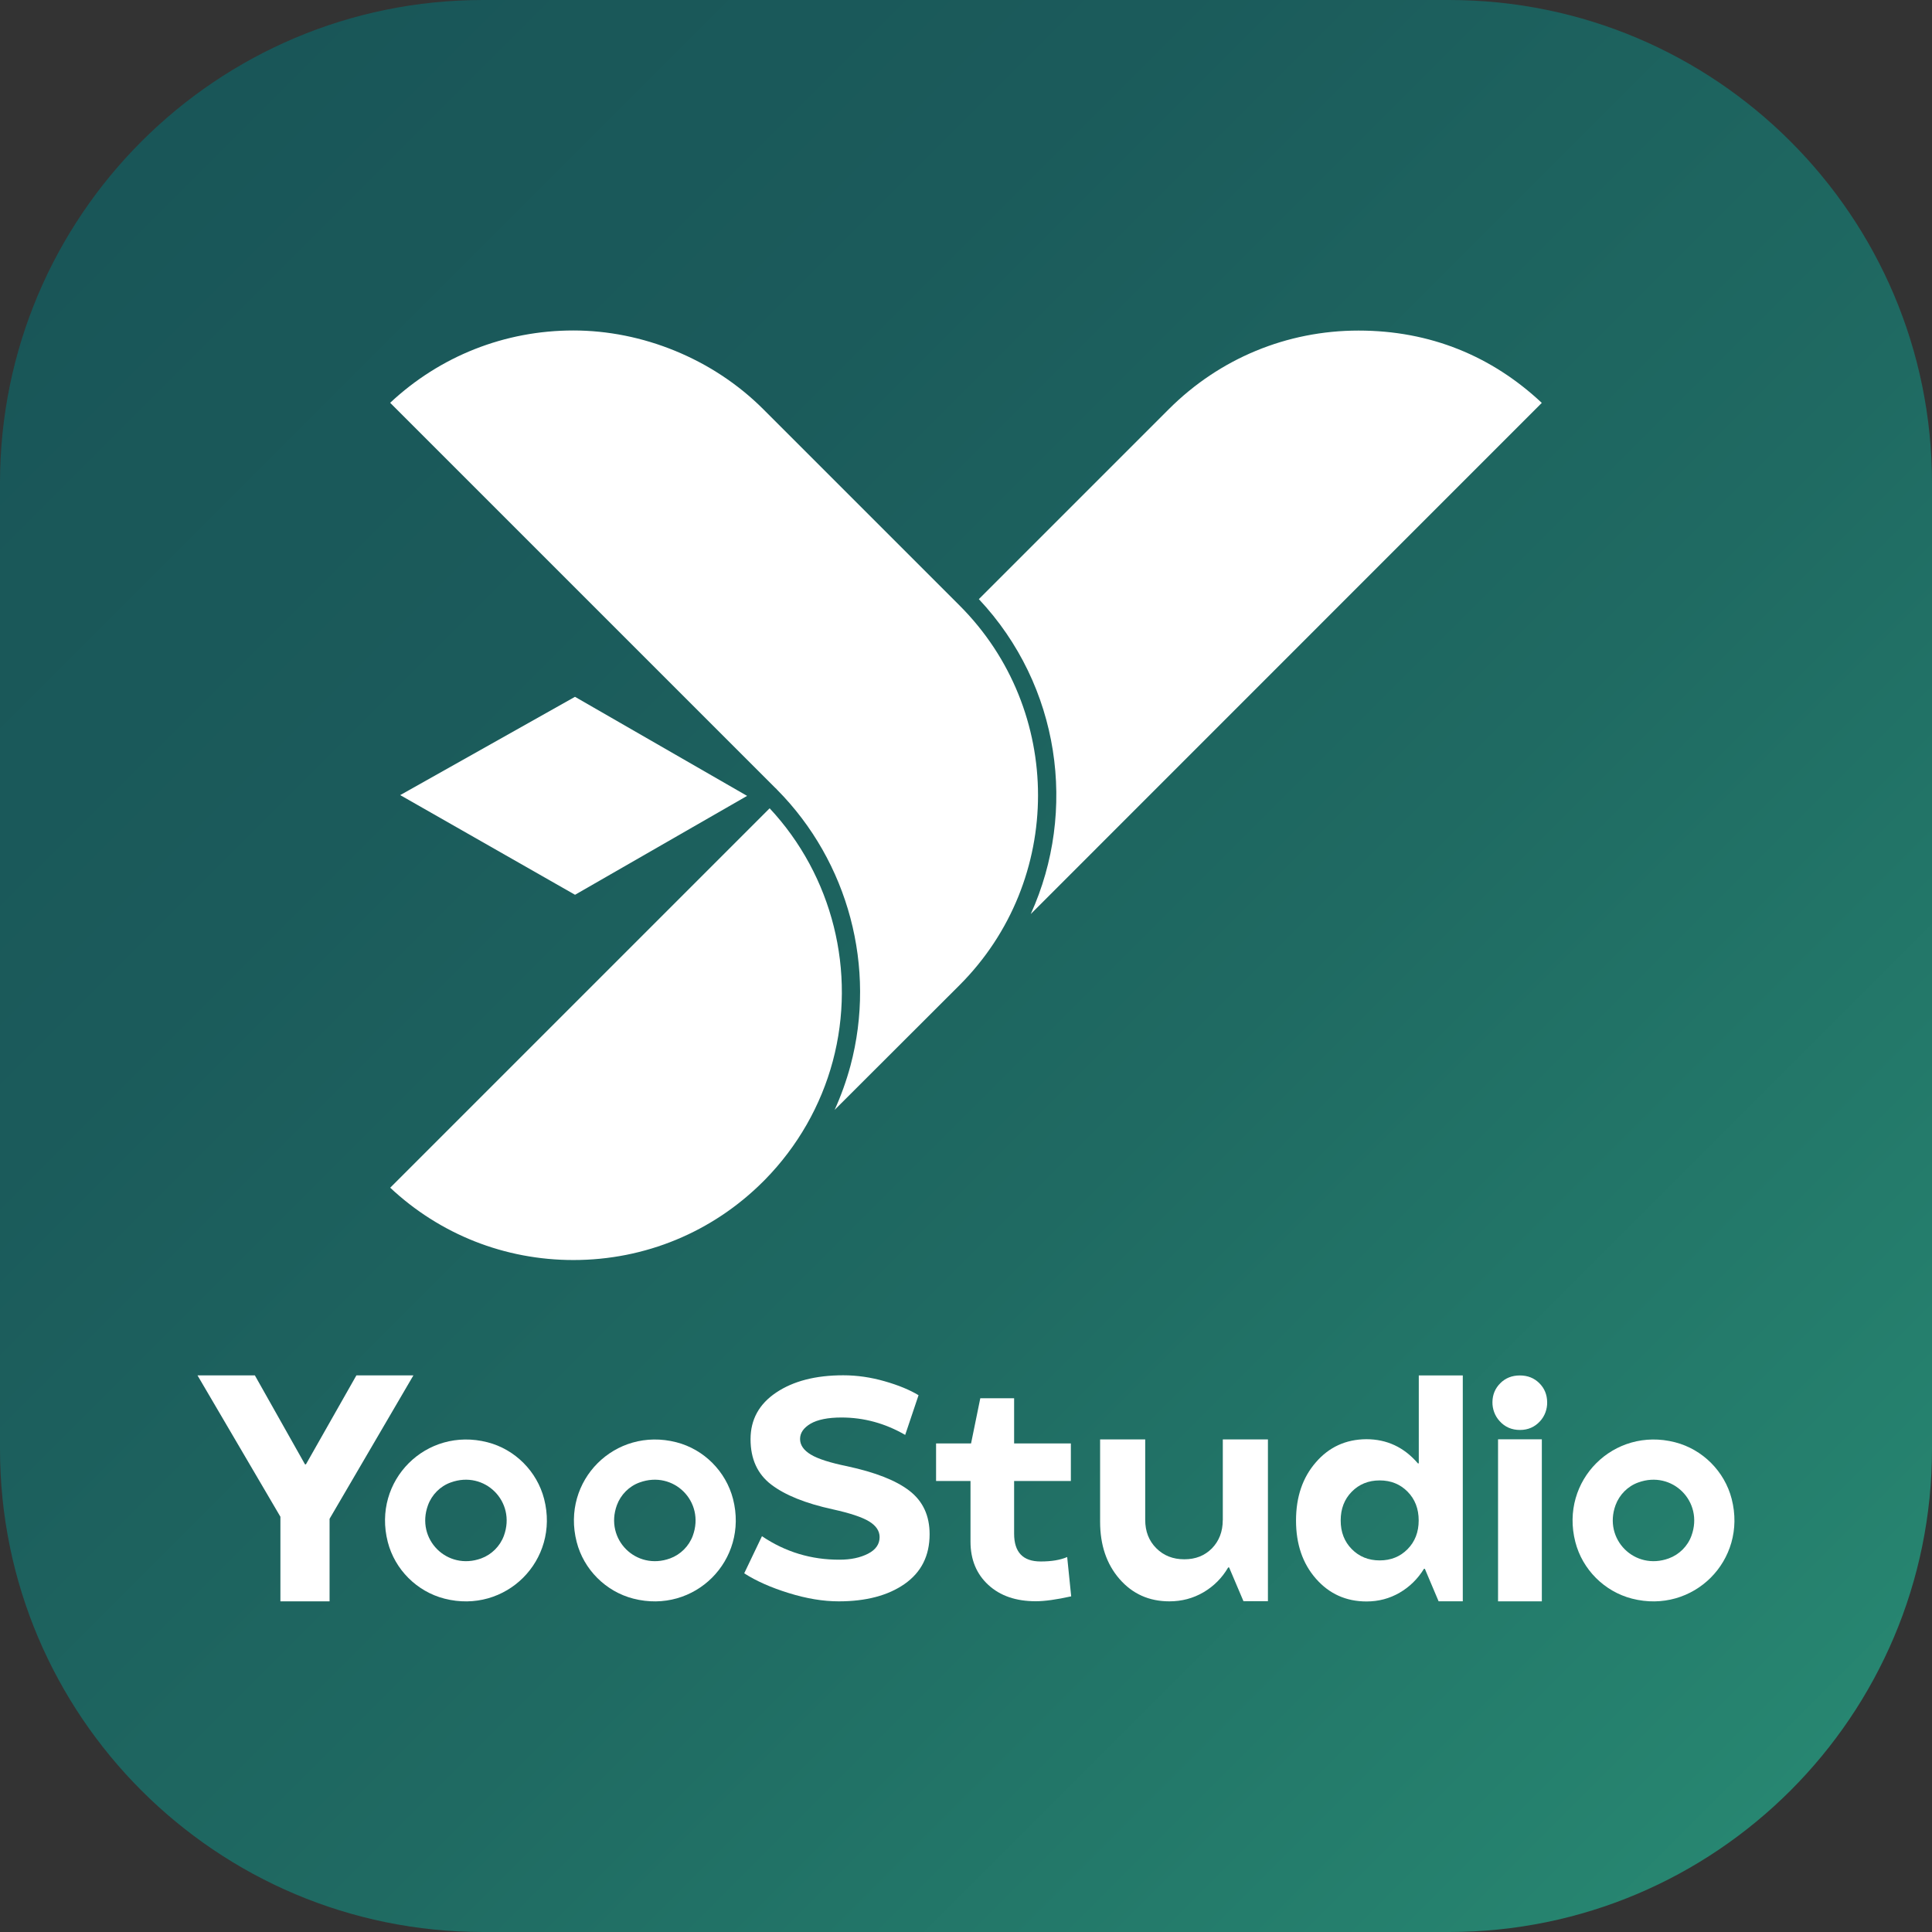 <svg width="116" height="116" viewBox="0 0 116 116" fill="none" xmlns="http://www.w3.org/2000/svg">
<rect x="0" y="0" width="116" height="116" fill="#333333" stroke="none"/>
<g clip-path="url(#clip0_26884_17416)">
<path d="M87 116H29C12.982 116 0 103.015 0 87V29C0 12.982 12.982 0 29 0H87C103.015 0 116 12.982 116 29V87C116 103.015 103.015 116 87 116Z" fill="url(#paint0_linear_26884_17416)"/>
<path d="M61.891 54.873C64.693 48.691 63.654 41.173 58.772 35.973L70.174 24.571C73.22 21.525 77.264 19.848 81.569 19.848C85.874 19.848 89.578 21.384 92.571 24.19L61.891 54.877V54.873Z" fill="white"/>
<path d="M50.108 66.65C50.495 65.795 50.816 64.903 51.063 63.988C52.636 58.093 50.946 51.741 46.654 47.412C46.638 47.396 46.624 47.376 46.608 47.359C46.591 47.342 46.578 47.329 46.554 47.312L23.426 24.184C26.422 21.381 30.306 19.842 34.427 19.842C38.549 19.842 42.777 21.522 45.823 24.564L45.986 24.728L57.613 36.354C63.895 42.636 63.895 52.863 57.613 59.149L50.108 66.643V66.65Z" fill="white"/>
<path d="M34.43 75.654C30.309 75.654 26.425 74.118 23.429 71.312L46.21 48.531C49.984 52.572 51.437 58.34 50.004 63.708C49.289 66.386 47.883 68.841 45.929 70.832L45.826 70.935C42.786 73.974 38.735 75.654 34.43 75.654Z" fill="white"/>
<path d="M24.029 47.739L34.523 41.838L44.857 47.786L34.526 53.724L24.029 47.739Z" fill="white"/>
<path d="M50.876 88.038C52.549 88.399 53.795 88.883 54.603 89.508C55.411 90.132 55.815 90.997 55.815 92.116C55.815 93.412 55.314 94.401 54.316 95.102C53.317 95.8 51.995 96.147 50.355 96.147C49.433 96.147 48.431 95.984 47.359 95.65C46.287 95.319 45.395 94.922 44.684 94.464L45.749 92.236C47.152 93.182 48.705 93.653 50.408 93.646C51.083 93.646 51.647 93.526 52.115 93.288C52.579 93.051 52.813 92.717 52.813 92.29C52.813 91.919 52.602 91.605 52.182 91.348C51.761 91.091 51.033 90.85 50.004 90.623C48.364 90.266 47.132 89.768 46.303 89.134C45.475 88.499 45.064 87.594 45.064 86.412C45.064 85.229 45.579 84.298 46.604 83.61C47.629 82.922 48.972 82.574 50.629 82.574C51.46 82.574 52.285 82.695 53.113 82.932C53.942 83.169 54.62 83.449 55.151 83.77L54.349 86.154C53.144 85.457 51.868 85.109 50.528 85.109C49.71 85.109 49.089 85.236 48.668 85.48C48.247 85.73 48.037 86.034 48.037 86.398C48.037 86.762 48.254 87.08 48.688 87.337C49.112 87.594 49.844 87.828 50.879 88.038H50.876Z" fill="white"/>
<path d="M62.482 93.753C63.133 93.753 63.661 93.666 64.075 93.486L64.316 95.847C63.437 96.041 62.729 96.141 62.188 96.141C61.002 96.141 60.051 95.817 59.339 95.159C58.628 94.504 58.27 93.639 58.27 92.56V88.92H56.203V86.666H58.304L58.858 83.954H60.889V86.666H64.296V88.92H60.889V92.086C60.889 93.195 61.417 93.753 62.482 93.753Z" fill="white"/>
<path d="M73.419 91.274V86.425H76.128V96.137H74.659L73.797 94.11H73.743C73.373 94.744 72.875 95.242 72.254 95.606C71.633 95.967 70.951 96.147 70.213 96.147C68.994 96.147 67.996 95.7 67.217 94.805C66.439 93.909 66.052 92.764 66.052 91.365V86.425H68.76V91.254C68.76 91.949 68.981 92.513 69.425 92.958C69.869 93.402 70.427 93.622 71.108 93.622C71.79 93.622 72.327 93.405 72.765 92.968C73.192 92.527 73.416 91.966 73.416 91.271L73.419 91.274Z" fill="white"/>
<path d="M82.034 86.412C83.269 86.412 84.301 86.892 85.133 87.864H85.186V82.584H87.828V96.144H86.376L85.55 94.193H85.497C85.123 94.801 84.632 95.282 84.034 95.629C83.433 95.977 82.775 96.154 82.05 96.154C80.825 96.154 79.813 95.7 79.014 94.791C78.213 93.879 77.815 92.717 77.815 91.294C77.815 89.872 78.213 88.709 79.008 87.797C79.799 86.882 80.808 86.421 82.034 86.412ZM81.162 93.011C81.606 93.462 82.164 93.689 82.839 93.689C83.513 93.689 84.071 93.462 84.515 93.011C84.959 92.56 85.18 91.986 85.18 91.288C85.18 90.59 84.959 90.015 84.515 89.564C84.071 89.113 83.513 88.886 82.839 88.886C82.164 88.886 81.606 89.113 81.162 89.564C80.718 90.015 80.497 90.59 80.497 91.288C80.494 91.986 80.718 92.56 81.162 93.011Z" fill="white"/>
<path d="M24.821 82.581H21.398L18.369 87.921H18.312L15.303 82.581H11.859L16.836 91.067V96.147H19.788V91.191L24.821 82.581Z" fill="white"/>
<path d="M29.267 86.595C25.586 85.65 22.337 88.9 23.282 92.58C23.706 94.237 25.029 95.559 26.685 95.984C30.366 96.929 33.615 93.679 32.67 89.999C32.243 88.342 30.923 87.019 29.267 86.595ZM28.893 93.569C26.849 94.317 24.948 92.42 25.697 90.373C25.927 89.745 26.431 89.234 27.059 89.01C29.103 88.262 31.003 90.159 30.255 92.206C30.025 92.834 29.521 93.338 28.893 93.569Z" fill="white"/>
<path d="M40.609 86.595C36.928 85.65 33.678 88.9 34.624 92.58C35.048 94.237 36.37 95.559 38.027 95.984C41.707 96.929 44.957 93.679 44.012 89.999C43.584 88.342 42.265 87.019 40.609 86.595ZM40.234 93.569C38.191 94.317 36.29 92.42 37.038 90.373C37.269 89.745 37.773 89.234 38.401 89.01C40.445 88.262 42.345 90.159 41.597 92.206C41.367 92.834 40.862 93.338 40.234 93.569Z" fill="white"/>
<path d="M100.57 86.595C96.889 85.65 93.639 88.9 94.585 92.58C95.009 94.237 96.331 95.559 97.988 95.984C101.668 96.929 104.918 93.679 103.973 89.999C103.549 88.342 102.226 87.019 100.57 86.595ZM100.195 93.569C98.151 94.317 96.251 92.42 96.999 90.373C97.23 89.745 97.734 89.234 98.362 89.01C100.406 88.262 102.306 90.159 101.558 92.206C101.331 92.834 100.827 93.338 100.195 93.569Z" fill="white"/>
<path d="M92.574 86.418H89.945V96.147H92.574V86.418Z" fill="white"/>
<path d="M91.261 85.857C91.749 85.857 92.149 85.68 92.47 85.329C92.754 85.019 92.904 84.601 92.894 84.184C92.887 83.736 92.734 83.359 92.43 83.055C92.119 82.741 91.728 82.584 91.254 82.584C90.78 82.584 90.386 82.741 90.075 83.055C89.771 83.362 89.614 83.736 89.608 84.18C89.601 84.601 89.755 85.019 90.042 85.329C90.366 85.687 90.773 85.857 91.261 85.857Z" fill="white"/>
</g>
<defs>
<linearGradient id="paint0_linear_26884_17416" x1="8.493" y1="8.493" x2="107.507" y2="107.507" gradientUnits="userSpaceOnUse">
<stop stop-color="#195658"/>
<stop offset="0.27" stop-color="#1B5B5B"/>
<stop offset="0.6" stop-color="#1F6A62"/>
<stop offset="0.96" stop-color="#26836F"/>
<stop offset="1" stop-color="#278671"/>
</linearGradient>
<clipPath id="clip0_26884_17416">
<rect width="116" height="116" fill="white"/>
</clipPath>
</defs>
</svg>
